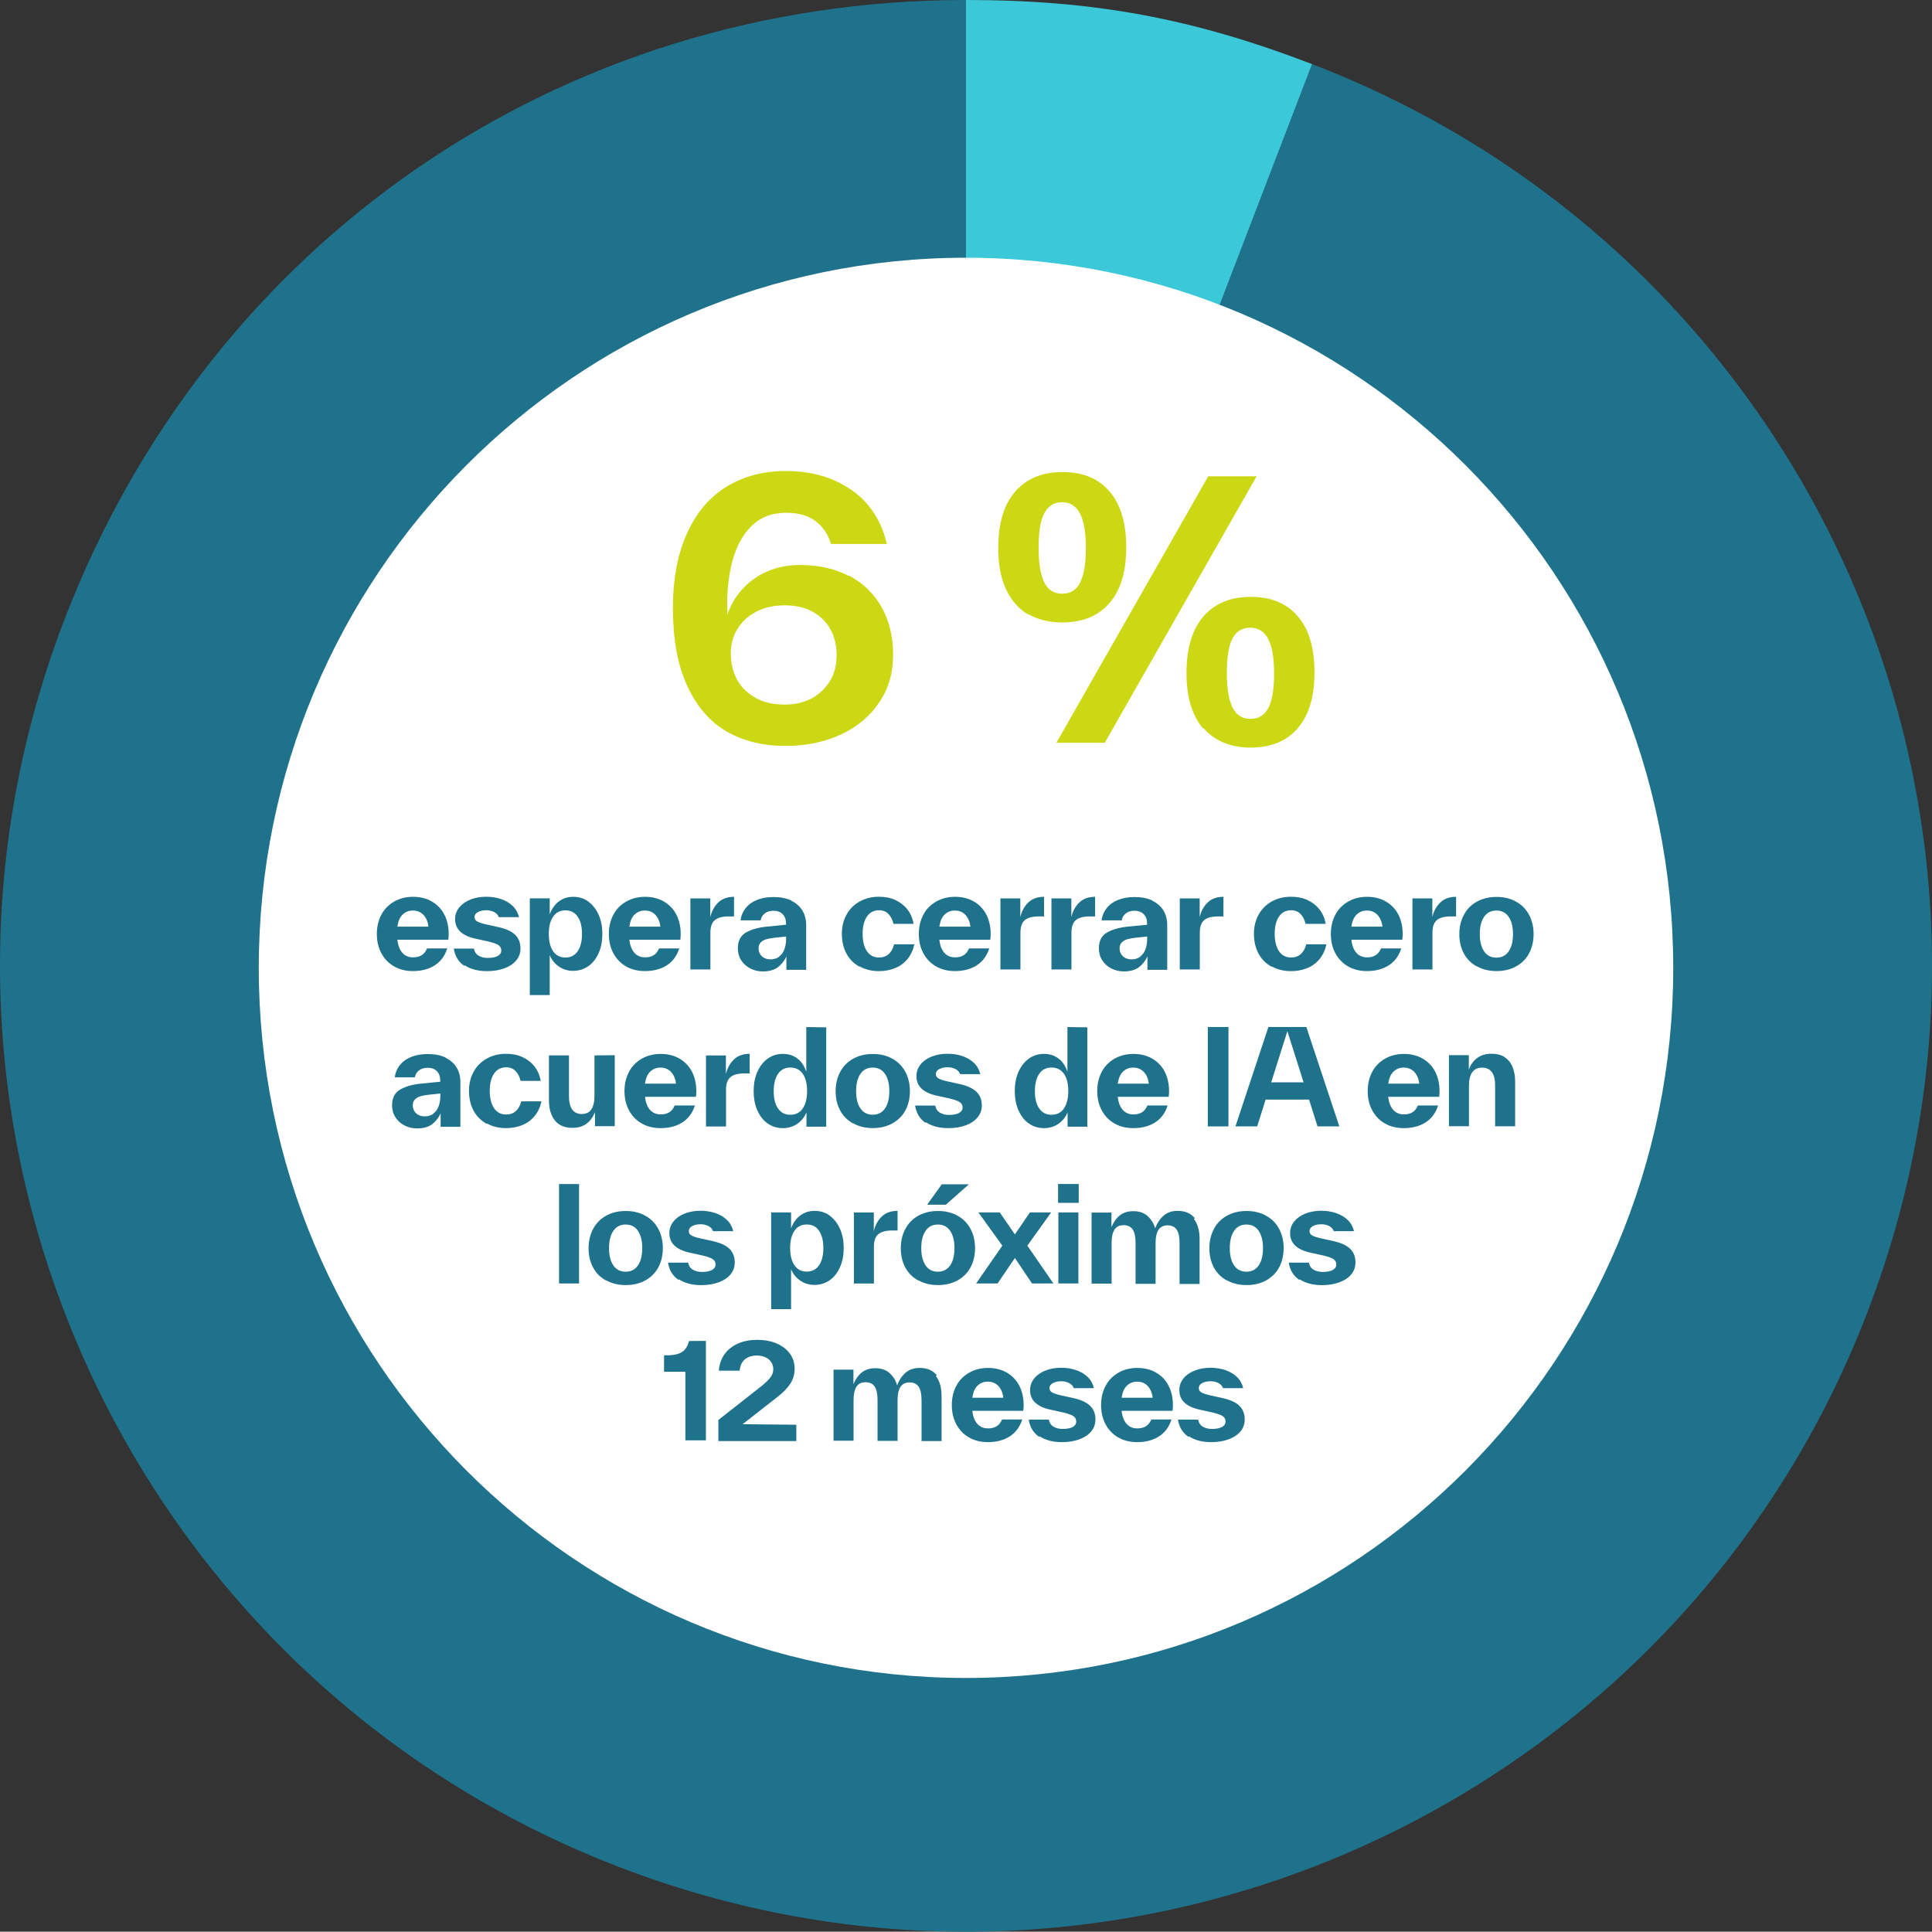 <?xml version="1.0" encoding="UTF-8"?>
<svg id="Layer_2" data-name="Layer 2" xmlns="http://www.w3.org/2000/svg" width="335.08" height="335.03" viewBox="0 0 335.08 335.03">
  <rect x="0" y="0" width="335.08" height="335.03" fill="#333333" stroke="none"/>
  <g id="Layer_2-2" data-name="Layer 2">
    <g>
      <g id="pie">
        <path d="M167.54,167.49L227.57,11.12c86.36,33.15,129.5,130.03,96.34,216.4-33.15,86.36-130.03,129.49-216.4,96.34C21.15,290.71-21.98,193.83,11.17,107.47c0,0,0,0,0,0C36.37,41.84,97.24,0,167.54,0v167.49Z" fill="#1f728b"/>
        <path d="M167.54,167.49V0c22.2,0,39.3,3.17,60.02,11.12l-60.02,156.37Z" fill="#3bc9da"/>
        <path d="M167.54,44.7c-67.74,0-122.66,55.14-122.66,123.16s54.92,123.16,122.66,123.16,122.66-55.14,122.66-123.16-54.92-123.16-122.66-123.16" fill="#fff"/>
      </g>
      <g id="text">
        <g>
          <path d="M147.23,99.82c2.43,1.28,4.32,3.1,5.66,5.47,1.34,2.37,2.01,5.11,2.01,8.27s-.79,5.84-2.37,8.21c-1.58,2.37-3.77,4.26-6.63,5.59-2.86,1.34-6.08,2.01-9.67,2.01-3.95,0-7.36-.85-10.28-2.55-2.92-1.7-5.17-4.38-6.81-7.97s-2.43-8.03-2.43-13.32.85-9.55,2.49-13.13c1.64-3.59,3.95-6.26,6.87-8.03,2.92-1.76,6.32-2.68,10.16-2.68,3.22,0,6.08.55,8.51,1.64,2.43,1.09,4.44,2.55,5.96,4.44,1.52,1.89,2.55,4.07,3.1,6.57h-9.67c-.49-1.64-1.4-2.98-2.67-3.95-1.28-.97-2.98-1.46-5.11-1.46-2.49,0-4.5.79-6.08,2.37s-2.68,3.71-3.34,6.38-.91,5.65-.79,8.94c.55-1.64,1.4-3.1,2.61-4.44,1.22-1.34,2.68-2.37,4.38-3.1,1.7-.73,3.59-1.09,5.59-1.09,3.22,0,6.02.61,8.45,1.88l.06-.06ZM140.72,121.16c1.34-.73,2.43-1.76,3.22-3.04.79-1.28,1.16-2.8,1.16-4.5s-.37-3.22-1.09-4.5-1.76-2.31-3.1-3.04c-1.34-.73-2.92-1.09-4.8-1.09s-3.53.36-4.92,1.09c-1.4.73-2.49,1.7-3.28,2.98-.79,1.28-1.16,2.68-1.16,4.2,0,1.76.37,3.28,1.09,4.62.73,1.34,1.82,2.37,3.22,3.16s3.1,1.16,5.05,1.16c1.76,0,3.34-.36,4.68-1.09l-.06.06Z" fill="#ccd814"/>
          <path d="M178.3,106.56c-1.64-.97-2.92-2.43-3.83-4.38s-1.34-4.32-1.34-7.11c0-4.26.97-7.54,2.92-9.79,1.95-2.25,4.68-3.41,8.21-3.41s6.2,1.09,8.15,3.34c1.95,2.25,2.92,5.47,2.92,9.73s-.97,7.42-2.92,9.67c-1.95,2.25-4.68,3.34-8.15,3.34-2.31,0-4.32-.49-5.96-1.46v.06ZM187.3,101.09c.67-1.28,1.03-3.28,1.03-6.02s-.36-4.74-1.03-6.02c-.67-1.28-1.7-1.95-3.1-1.95s-2.43.67-3.1,1.95c-.67,1.28-.97,3.28-.97,6.02s.37,4.74,1.03,6.02,1.7,1.88,3.1,1.88,2.43-.67,3.1-1.95l-.06.06ZM183.22,128.82l26.33-46.21h8.39l-26.33,46.21h-8.39ZM208.7,126.39c-1.95-2.25-2.92-5.47-2.92-9.67s.97-7.54,2.92-9.79c1.95-2.25,4.68-3.41,8.21-3.41s6.2,1.09,8.15,3.34c1.95,2.25,2.92,5.47,2.92,9.73s-.97,7.48-2.92,9.73c-1.95,2.25-4.68,3.34-8.15,3.34s-6.26-1.16-8.21-3.4v.12ZM219.95,122.86c.67-1.28,1.03-3.28,1.03-6.02s-.37-4.74-1.03-6.02-1.7-1.95-3.1-1.95-2.43.61-3.1,1.88-.97,3.28-.97,6.02.36,4.74,1.03,6.02c.67,1.28,1.7,1.89,3.1,1.89s2.43-.67,3.1-1.95l-.06.12Z" fill="#ccd814"/>
        </g>
        <g>
          <rect x="60.83" y="148.16" width="209.68" height="150.86" fill="none"/>
          <path d="M68.92,163c.11,1,.41,1.75.88,2.27s1.09.77,1.84.77c.64,0,1.13-.14,1.52-.39s.68-.64.91-1.16h3.5c-.41,1.29-1.13,2.27-2.16,2.93-1.02.66-2.29,1-3.79,1-1.25,0-2.34-.27-3.29-.82s-1.68-1.32-2.2-2.29c-.52-.98-.77-2.09-.77-3.34s.27-2.36.79-3.34c.52-.98,1.27-1.72,2.22-2.27.95-.54,2.04-.82,3.27-.82s2.34.27,3.27.82,1.66,1.29,2.16,2.27c.5.98.75,2.11.75,3.4,0,.29-.02.61-.07.95h-8.83ZM69.83,158.62c-.48.45-.77,1.16-.91,2.09h5.38c-.09-.86-.39-1.54-.86-2.04-.48-.5-1.09-.75-1.82-.75s-1.29.23-1.77.68l-.02.02Z" fill="#1f728b"/>
          <path d="M80.54,167.52c-1.02-.68-1.63-1.68-1.84-3h3.49c.11.57.39.98.82,1.23.43.25.95.39,1.57.39.75,0,1.34-.11,1.75-.34.41-.23.61-.54.61-.95,0-.25-.07-.48-.2-.66-.14-.18-.36-.34-.68-.48-.32-.14-.75-.27-1.32-.41l-2.18-.48c-1.2-.25-2.11-.66-2.72-1.23-.61-.57-.91-1.29-.91-2.2,0-.75.25-1.43.73-2.02s1.13-1.04,1.95-1.36c.82-.32,1.72-.48,2.7-.48s1.81.14,2.61.41c.79.27,1.45.66,2,1.18.54.52.91,1.18,1.09,1.95h-3.5c-.14-.39-.41-.68-.79-.88-.39-.2-.84-.32-1.36-.32-.59,0-1.09.11-1.47.32-.39.2-.59.5-.59.86,0,.34.16.59.48.77.32.18.82.34,1.52.5l2.18.48c1.29.29,2.25.73,2.86,1.32.61.59.93,1.38.93,2.36,0,.82-.25,1.52-.75,2.11-.5.59-1.18,1.04-2.06,1.36-.88.32-1.88.48-3,.48-1.57,0-2.86-.34-3.88-1.02l-.02.11Z" fill="#1f728b"/>
          <path d="M102.05,156.38c.77.57,1.36,1.34,1.79,2.31.43.98.63,2.06.63,3.29s-.2,2.31-.63,3.29c-.43.98-1.02,1.75-1.79,2.29-.77.54-1.66.82-2.65.82-.93,0-1.75-.25-2.47-.75-.73-.5-1.25-1.16-1.59-1.97v6.92h-3.45v-16.77h3.45v2.77c.2-.57.5-1.09.86-1.54.36-.45.82-.82,1.36-1.09s1.16-.41,1.86-.41c1,0,1.88.27,2.65.84h-.02ZM100.94,161.98c0-1.27-.25-2.27-.75-3s-1.2-1.09-2.13-1.09-1.63.36-2.13,1.09-.75,1.72-.75,3,.25,2.27.75,3,1.2,1.09,2.13,1.09,1.63-.36,2.13-1.09.75-1.72.75-3Z" fill="#1f728b"/>
          <path d="M109.16,163c.11,1,.41,1.75.88,2.27s1.09.77,1.84.77c.64,0,1.13-.14,1.52-.39s.68-.64.91-1.16h3.5c-.41,1.29-1.13,2.27-2.16,2.93-1.02.66-2.29,1-3.79,1-1.25,0-2.34-.27-3.29-.82s-1.68-1.32-2.2-2.29c-.52-.98-.77-2.09-.77-3.34s.27-2.36.79-3.34c.52-.98,1.27-1.72,2.22-2.27.95-.54,2.04-.82,3.27-.82s2.34.27,3.27.82,1.66,1.29,2.16,2.27c.5.98.75,2.11.75,3.4,0,.29-.02.61-.07.95h-8.83ZM110.06,158.62c-.48.45-.77,1.16-.91,2.09h5.38c-.09-.86-.39-1.54-.86-2.04-.48-.5-1.09-.75-1.82-.75s-1.29.23-1.77.68l-.02.02Z" fill="#1f728b"/>
          <path d="M123.2,159.01c.25-1.04.73-1.88,1.41-2.52.68-.64,1.59-.95,2.7-.95v3.4h-.88c-1.11,0-1.93.2-2.45.64-.52.43-.77,1.16-.77,2.18v6.38h-3.47v-12.32h3.45v3.22l.02-.02Z" fill="#1f728b"/>
          <path d="M137.27,156.24c.84.41,1.47.98,1.91,1.7.43.73.64,1.57.64,2.5v7.76h-3.43v-2.31c-.39.82-.91,1.45-1.54,1.91-.64.45-1.5.68-2.56.68-.79,0-1.52-.18-2.18-.52-.66-.34-1.18-.82-1.57-1.43-.39-.61-.57-1.32-.57-2.09,0-1.27.48-2.18,1.43-2.72.95-.54,2.18-.88,3.68-1.02l3.25-.32v-.2c0-.66-.18-1.2-.57-1.61-.39-.41-.93-.61-1.63-.61-.63,0-1.13.16-1.52.48-.38.32-.61.7-.68,1.18h-3.49c.11-.84.43-1.57.93-2.18.5-.61,1.16-1.07,1.97-1.38.82-.32,1.75-.48,2.79-.48,1.25,0,2.29.2,3.13.61l.02.07ZM135.09,165.93c.41-.3.73-.7.93-1.23s.32-1.11.32-1.77v-.5l-1.97.2c-.59.07-1.09.16-1.47.27-.39.11-.7.29-.95.54-.25.25-.39.59-.39,1.02,0,.39.09.73.27,1.02.18.29.43.52.75.68.32.16.68.23,1.07.23.57,0,1.07-.16,1.48-.45l-.02-.02Z" fill="#1f728b"/>
          <path d="M149.05,167.65c-.98-.54-1.72-1.29-2.25-2.27-.52-.98-.79-2.11-.79-3.4s.27-2.38.82-3.36c.54-.98,1.29-1.72,2.27-2.27.98-.54,2.09-.82,3.33-.82,1.07,0,2.02.18,2.86.57.84.39,1.54.93,2.09,1.63.54.7.91,1.54,1.07,2.5h-3.49c-.16-.7-.45-1.27-.86-1.7-.41-.43-.95-.66-1.63-.66-.91,0-1.61.36-2.11,1.09s-.75,1.72-.75,3,.25,2.29.75,3.02,1.2,1.09,2.09,1.09c1.34,0,2.22-.77,2.63-2.29h3.5c-.21.98-.59,1.81-1.16,2.52-.57.7-1.27,1.23-2.13,1.59-.86.36-1.82.54-2.86.54-1.25,0-2.36-.27-3.33-.82l-.02.05Z" fill="#1f728b"/>
          <path d="M162.92,163c.11,1,.41,1.75.88,2.27s1.09.77,1.84.77c.64,0,1.13-.14,1.52-.39s.68-.64.91-1.16h3.5c-.41,1.29-1.13,2.27-2.16,2.93-1.02.66-2.29,1-3.79,1-1.25,0-2.34-.27-3.29-.82s-1.68-1.32-2.2-2.29c-.52-.98-.77-2.09-.77-3.34s.27-2.36.79-3.34c.52-.98,1.27-1.72,2.22-2.27.95-.54,2.04-.82,3.27-.82s2.34.27,3.27.82c.93.54,1.66,1.29,2.16,2.27.5.98.75,2.11.75,3.4,0,.29-.02.61-.07.95h-8.83ZM163.83,158.62c-.48.45-.77,1.16-.91,2.09h5.38c-.09-.86-.39-1.54-.86-2.04-.48-.5-1.09-.75-1.82-.75s-1.29.23-1.77.68l-.02.02Z" fill="#1f728b"/>
          <path d="M176.97,159.01c.25-1.04.73-1.88,1.41-2.52.68-.64,1.59-.95,2.7-.95v3.4h-.88c-1.11,0-1.93.2-2.45.64-.52.43-.77,1.16-.77,2.18v6.38h-3.47v-12.32h3.45v3.22l.02-.02Z" fill="#1f728b"/>
          <path d="M185.82,159.01c.25-1.04.73-1.88,1.41-2.52.68-.64,1.59-.95,2.7-.95v3.4h-.88c-1.11,0-1.93.2-2.45.64-.52.43-.77,1.16-.77,2.18v6.38h-3.47v-12.32h3.45v3.22l.02-.02Z" fill="#1f728b"/>
          <path d="M199.89,156.24c.84.41,1.47.98,1.91,1.7.43.73.64,1.57.64,2.5v7.76h-3.43v-2.31c-.39.82-.91,1.45-1.54,1.91-.64.45-1.5.68-2.56.68-.79,0-1.52-.18-2.18-.52-.66-.34-1.18-.82-1.57-1.43-.39-.61-.57-1.32-.57-2.09,0-1.27.48-2.18,1.43-2.72.95-.54,2.18-.88,3.68-1.02l3.25-.32v-.2c0-.66-.18-1.2-.57-1.61-.39-.41-.93-.61-1.63-.61-.63,0-1.13.16-1.52.48-.38.32-.61.7-.68,1.18h-3.49c.11-.84.43-1.57.93-2.18.5-.61,1.16-1.07,1.97-1.38.82-.32,1.75-.48,2.79-.48,1.25,0,2.29.2,3.13.61l.02.07ZM197.71,165.93c.41-.3.73-.7.93-1.23s.32-1.11.32-1.77v-.5l-1.97.2c-.59.07-1.09.16-1.47.27-.39.11-.7.29-.95.54-.25.25-.39.59-.39,1.02,0,.39.09.73.27,1.02.18.29.43.52.75.68.32.16.68.23,1.07.23.57,0,1.07-.16,1.48-.45l-.02-.02Z" fill="#1f728b"/>
          <path d="M208.08,159.01c.25-1.04.73-1.88,1.41-2.52.68-.64,1.59-.95,2.7-.95v3.4h-.88c-1.11,0-1.93.2-2.45.64-.52.43-.77,1.16-.77,2.18v6.38h-3.47v-12.32h3.45v3.22l.02-.02Z" fill="#1f728b"/>
          <path d="M220.52,167.65c-.98-.54-1.72-1.29-2.25-2.27-.52-.98-.79-2.11-.79-3.4s.27-2.38.82-3.36c.54-.98,1.29-1.72,2.27-2.27.98-.54,2.09-.82,3.33-.82,1.07,0,2.02.18,2.86.57s1.54.93,2.09,1.63c.54.7.91,1.54,1.07,2.5h-3.49c-.16-.7-.45-1.27-.86-1.7-.41-.43-.95-.66-1.63-.66-.91,0-1.61.36-2.11,1.09s-.75,1.72-.75,3,.25,2.29.75,3.02,1.2,1.09,2.09,1.09c1.34,0,2.22-.77,2.63-2.29h3.5c-.21.98-.59,1.81-1.16,2.52-.57.7-1.27,1.23-2.13,1.59-.86.36-1.82.54-2.86.54-1.25,0-2.36-.27-3.33-.82l-.02.05Z" fill="#1f728b"/>
          <path d="M234.38,163c.11,1,.41,1.75.88,2.27s1.09.77,1.84.77c.64,0,1.13-.14,1.52-.39s.68-.64.91-1.16h3.5c-.41,1.29-1.13,2.27-2.16,2.93-1.02.66-2.29,1-3.79,1-1.25,0-2.34-.27-3.29-.82s-1.68-1.32-2.2-2.29c-.52-.98-.77-2.09-.77-3.34s.27-2.36.79-3.34c.52-.98,1.27-1.72,2.22-2.27.95-.54,2.04-.82,3.27-.82s2.34.27,3.27.82,1.66,1.29,2.16,2.27c.5.98.75,2.11.75,3.4,0,.29-.02.61-.07.95h-8.83ZM235.29,158.62c-.48.45-.77,1.16-.91,2.09h5.38c-.09-.86-.39-1.54-.86-2.04-.48-.5-1.09-.75-1.82-.75s-1.29.23-1.77.68l-.02.02Z" fill="#1f728b"/>
          <path d="M248.43,159.01c.25-1.04.73-1.88,1.41-2.52.68-.64,1.59-.95,2.7-.95v3.4h-.88c-1.11,0-1.93.2-2.45.64-.52.43-.77,1.16-.77,2.18v6.38h-3.47v-12.32h3.45v3.22l.02-.02Z" fill="#1f728b"/>
          <path d="M256.12,167.61c-.98-.54-1.72-1.29-2.25-2.27-.52-.98-.77-2.09-.77-3.34s.27-2.36.79-3.33c.52-.98,1.27-1.75,2.25-2.29s2.11-.82,3.4-.82,2.43.27,3.4.82c.98.54,1.72,1.29,2.25,2.27.52.98.79,2.09.79,3.34s-.25,2.36-.77,3.34c-.52.98-1.27,1.72-2.25,2.27-.98.54-2.11.82-3.4.82s-2.43-.27-3.4-.82l-.04.02ZM262.41,162c0-1.27-.25-2.27-.75-2.99s-1.2-1.09-2.13-1.09-1.63.36-2.13,1.09-.75,1.72-.75,2.99.25,2.27.75,3,1.2,1.09,2.13,1.09,1.63-.36,2.13-1.09.75-1.72.75-3Z" fill="#1f728b"/>
          <path d="M77.3,183.47c.84.41,1.47.98,1.91,1.7.43.73.64,1.57.64,2.5v7.76h-3.43v-2.31c-.39.82-.91,1.45-1.54,1.91-.64.45-1.5.68-2.56.68-.79,0-1.52-.18-2.18-.52-.66-.34-1.18-.82-1.57-1.43-.39-.61-.57-1.32-.57-2.09,0-1.27.48-2.18,1.43-2.72.95-.54,2.18-.88,3.68-1.02l3.25-.32v-.2c0-.66-.18-1.2-.57-1.61-.39-.41-.93-.61-1.63-.61-.63,0-1.13.16-1.52.48-.39.32-.61.7-.68,1.18h-3.49c.11-.84.43-1.57.93-2.18.5-.61,1.16-1.07,1.97-1.38.82-.32,1.75-.48,2.79-.48,1.25,0,2.29.2,3.13.61l.02.07ZM75.12,193.16c.41-.3.73-.7.93-1.23.2-.52.32-1.11.32-1.77v-.5l-1.97.2c-.59.07-1.09.16-1.47.27-.39.11-.7.29-.95.54-.25.25-.39.59-.39,1.02,0,.38.09.73.27,1.02.18.29.43.52.75.68.32.16.68.23,1.07.23.57,0,1.07-.16,1.47-.45l-.02-.02Z" fill="#1f728b"/>
          <path d="M84.38,194.89c-.98-.54-1.72-1.29-2.25-2.27-.52-.98-.79-2.11-.79-3.4s.27-2.38.82-3.36c.54-.98,1.29-1.72,2.27-2.27.98-.54,2.09-.82,3.33-.82,1.07,0,2.02.18,2.86.57s1.54.93,2.09,1.63c.54.7.91,1.54,1.07,2.5h-3.49c-.16-.7-.45-1.27-.86-1.7-.41-.43-.95-.66-1.63-.66-.91,0-1.61.36-2.11,1.09s-.75,1.72-.75,2.99.25,2.29.75,3.02c.5.73,1.2,1.09,2.09,1.09,1.34,0,2.22-.77,2.63-2.29h3.5c-.21.98-.59,1.81-1.16,2.52-.57.7-1.27,1.23-2.13,1.59-.86.36-1.82.54-2.86.54-1.25,0-2.36-.27-3.33-.82l-.02.04Z" fill="#1f728b"/>
          <path d="M106.62,183v12.32h-3.43v-2.43c-.32.82-.79,1.47-1.43,1.97-.64.5-1.45.75-2.47.75-1.36,0-2.38-.43-3.06-1.29-.68-.86-1.02-2.02-1.02-3.47v-7.81h3.47v7.06c0,2.06.75,3.11,2.22,3.11s2.2-1.04,2.2-3.15v-7.01l3.52-.04Z" fill="#1f728b"/>
          <path d="M111.87,190.24c.11,1,.41,1.75.88,2.27.48.52,1.09.77,1.84.77.64,0,1.13-.14,1.52-.39.39-.25.68-.64.91-1.16h3.5c-.41,1.29-1.13,2.27-2.16,2.93-1.02.66-2.29,1-3.79,1-1.25,0-2.34-.27-3.29-.82-.95-.54-1.68-1.32-2.2-2.29-.52-.98-.77-2.09-.77-3.33s.27-2.36.79-3.34c.52-.98,1.27-1.72,2.22-2.27.95-.54,2.04-.82,3.27-.82s2.34.27,3.27.82,1.66,1.29,2.16,2.27c.5.98.75,2.11.75,3.4,0,.29-.02.61-.07.95h-8.83ZM112.77,185.86c-.48.45-.77,1.16-.91,2.09h5.38c-.09-.86-.39-1.54-.86-2.04-.48-.5-1.09-.75-1.82-.75s-1.29.23-1.77.68l-.02.02Z" fill="#1f728b"/>
          <path d="M125.91,186.24c.25-1.04.73-1.88,1.41-2.52.68-.64,1.59-.95,2.7-.95v3.4h-.88c-1.11,0-1.93.2-2.45.64-.52.43-.77,1.16-.77,2.18v6.38h-3.47v-12.32h3.45v3.22l.02-.02Z" fill="#1f728b"/>
          <path d="M143.3,178.17v17.24h-3.43v-2.5c-.34.84-.86,1.5-1.59,2-.73.5-1.57.75-2.5.75-1,0-1.88-.27-2.65-.82-.77-.54-1.36-1.32-1.79-2.29-.43-.98-.63-2.09-.63-3.31s.2-2.34.63-3.31c.43-.98,1.02-1.75,1.79-2.31s1.66-.84,2.65-.84c.7,0,1.34.14,1.88.41.54.27,1,.64,1.36,1.11s.63,1,.82,1.57v-7.74l3.45.05ZM139.23,192.23c.5-.73.75-1.72.75-3s-.25-2.27-.75-2.99-1.23-1.09-2.16-1.09-1.63.36-2.13,1.09-.75,1.72-.75,3.02.25,2.27.75,2.99c.5.73,1.2,1.09,2.13,1.09s1.66-.36,2.16-1.09v-.02Z" fill="#1f728b"/>
          <path d="M147.95,194.84c-.98-.54-1.72-1.29-2.25-2.27-.52-.98-.77-2.09-.77-3.33s.27-2.36.79-3.33c.52-.98,1.27-1.75,2.25-2.29s2.11-.82,3.4-.82,2.43.27,3.4.82c.98.54,1.72,1.29,2.25,2.27.52.98.79,2.09.79,3.34s-.25,2.36-.77,3.33-1.27,1.72-2.25,2.27c-.98.54-2.11.82-3.4.82s-2.43-.27-3.4-.82l-.04.02ZM154.24,189.24c0-1.27-.25-2.27-.75-2.99s-1.2-1.09-2.13-1.09-1.63.36-2.13,1.09-.75,1.72-.75,2.99.25,2.27.75,3c.5.73,1.2,1.09,2.13,1.09s1.63-.36,2.13-1.09c.5-.73.75-1.72.75-3Z" fill="#1f728b"/>
          <path d="M160.55,194.75c-1.02-.68-1.63-1.68-1.84-3h3.49c.11.57.39.98.82,1.23.43.25.95.39,1.57.39.75,0,1.34-.11,1.75-.34.41-.23.61-.54.61-.95,0-.25-.07-.48-.2-.66-.14-.18-.36-.34-.68-.48-.32-.14-.75-.27-1.32-.41l-2.18-.48c-1.2-.25-2.11-.66-2.72-1.23-.61-.57-.91-1.29-.91-2.2,0-.75.25-1.43.73-2.02s1.13-1.04,1.95-1.36c.82-.32,1.72-.48,2.7-.48s1.81.14,2.61.41c.79.27,1.45.66,2,1.18.54.52.91,1.18,1.09,1.95h-3.5c-.14-.39-.41-.68-.79-.88-.39-.2-.84-.32-1.36-.32-.59,0-1.09.11-1.47.32-.39.2-.59.5-.59.86,0,.34.16.59.48.77.32.18.82.34,1.52.5l2.18.48c1.29.29,2.25.73,2.86,1.32.61.59.93,1.38.93,2.36,0,.82-.25,1.52-.75,2.11-.5.59-1.18,1.04-2.06,1.36s-1.88.48-3,.48c-1.57,0-2.86-.34-3.88-1.02l-.02.11Z" fill="#1f728b"/>
          <path d="M188.59,178.17v17.24h-3.43v-2.5c-.34.84-.86,1.5-1.59,2-.73.5-1.57.75-2.5.75-1,0-1.88-.27-2.65-.82-.77-.54-1.36-1.32-1.79-2.29-.43-.98-.63-2.09-.63-3.31s.2-2.34.63-3.31c.43-.98,1.02-1.75,1.79-2.31s1.66-.84,2.65-.84c.7,0,1.34.14,1.88.41.54.27,1,.64,1.36,1.11s.63,1,.82,1.57v-7.74l3.45.05ZM184.53,192.23c.5-.73.75-1.72.75-3s-.25-2.27-.75-2.99-1.23-1.09-2.16-1.09-1.63.36-2.13,1.09-.75,1.72-.75,3.02.25,2.27.75,2.99c.5.73,1.2,1.09,2.13,1.09s1.66-.36,2.16-1.09v-.02Z" fill="#1f728b"/>
          <path d="M193.86,190.24c.11,1,.41,1.75.88,2.27.48.52,1.09.77,1.84.77.64,0,1.13-.14,1.52-.39.39-.25.68-.64.91-1.16h3.5c-.41,1.29-1.13,2.27-2.16,2.93-1.02.66-2.29,1-3.79,1-1.25,0-2.34-.27-3.29-.82-.95-.54-1.68-1.32-2.2-2.29-.52-.98-.77-2.09-.77-3.33s.27-2.36.79-3.34c.52-.98,1.27-1.72,2.22-2.27.95-.54,2.04-.82,3.27-.82s2.34.27,3.27.82,1.66,1.29,2.16,2.27c.5.98.75,2.11.75,3.4,0,.29-.02.61-.07.95h-8.83ZM194.77,185.86c-.48.45-.77,1.16-.91,2.09h5.38c-.09-.86-.39-1.54-.86-2.04-.48-.5-1.09-.75-1.82-.75s-1.29.23-1.77.68l-.02.02Z" fill="#1f728b"/>
          <path d="M209.48,195.36v-17.24h3.58v17.24h-3.58Z" fill="#1f728b"/>
          <path d="M228.51,195.36l-1.47-4.65h-7.53l-1.47,4.65h-3.77l5.72-17.24h6.58l5.72,17.24h-3.77ZM220.46,187.72h5.63l-2.81-8.87-2.81,8.87Z" fill="#1f728b"/>
          <path d="M240.77,190.24c.11,1,.41,1.75.88,2.27.48.52,1.09.77,1.84.77.64,0,1.13-.14,1.52-.39.39-.25.68-.64.91-1.16h3.5c-.41,1.29-1.13,2.27-2.16,2.93-1.02.66-2.29,1-3.79,1-1.25,0-2.34-.27-3.29-.82-.95-.54-1.68-1.32-2.2-2.29-.52-.98-.77-2.09-.77-3.33s.27-2.36.79-3.34c.52-.98,1.27-1.72,2.22-2.27.95-.54,2.04-.82,3.27-.82s2.34.27,3.27.82,1.66,1.29,2.16,2.27c.5.98.75,2.11.75,3.4,0,.29-.02.61-.07.95h-8.83ZM241.68,185.86c-.48.45-.77,1.16-.91,2.09h5.38c-.09-.86-.39-1.54-.86-2.04-.48-.5-1.09-.75-1.82-.75s-1.29.23-1.77.68l-.02.02Z" fill="#1f728b"/>
          <path d="M260.97,183.36c.61.41,1.07.98,1.36,1.7s.45,1.54.45,2.47v7.81h-3.47v-7.06c0-1.04-.18-1.82-.57-2.34-.39-.52-.95-.77-1.7-.77s-1.29.25-1.68.77c-.39.52-.59,1.32-.59,2.38v7.01h-3.47v-12.32h3.45v2.52c.29-.84.77-1.52,1.43-2.02.66-.5,1.5-.75,2.52-.75.93,0,1.7.2,2.31.61l-.05-.02Z" fill="#1f728b"/>
          <path d="M96.96,222.6v-17.24h3.47v17.24h-3.47Z" fill="#1f728b"/>
          <path d="M105.1,222.08c-.98-.54-1.72-1.29-2.25-2.27-.52-.98-.77-2.09-.77-3.33s.27-2.36.79-3.34,1.27-1.75,2.25-2.29c.98-.54,2.11-.82,3.4-.82s2.43.27,3.4.82c.98.54,1.72,1.29,2.25,2.27.52.98.79,2.09.79,3.33s-.25,2.36-.77,3.34-1.27,1.72-2.25,2.27c-.98.54-2.11.82-3.4.82s-2.43-.27-3.4-.82l-.04.02ZM111.39,216.47c0-1.27-.25-2.27-.75-3-.5-.73-1.2-1.09-2.13-1.09s-1.63.36-2.13,1.09c-.5.73-.75,1.72-.75,3s.25,2.27.75,3c.5.73,1.2,1.09,2.13,1.09s1.63-.36,2.13-1.09c.5-.73.75-1.72.75-3Z" fill="#1f728b"/>
          <path d="M117.7,221.99c-1.02-.68-1.63-1.68-1.84-3h3.49c.11.57.39.98.82,1.22.43.25.95.39,1.57.39.75,0,1.34-.11,1.75-.34.41-.23.61-.54.61-.95,0-.25-.07-.48-.2-.66-.14-.18-.36-.34-.68-.48-.32-.14-.75-.27-1.32-.41l-2.18-.48c-1.2-.25-2.11-.66-2.72-1.23-.61-.57-.91-1.29-.91-2.2,0-.75.25-1.43.73-2.02s1.13-1.04,1.95-1.36c.82-.32,1.72-.48,2.7-.48s1.81.14,2.61.41c.79.27,1.45.66,2,1.18.54.52.91,1.18,1.09,1.95h-3.5c-.14-.39-.41-.68-.79-.88s-.84-.32-1.36-.32c-.59,0-1.09.11-1.47.32s-.59.5-.59.86c0,.34.16.59.48.77.32.18.82.34,1.52.5l2.18.48c1.29.29,2.25.73,2.86,1.32.61.59.93,1.38.93,2.36,0,.82-.25,1.52-.75,2.11-.5.59-1.18,1.04-2.06,1.36s-1.88.48-3,.48c-1.57,0-2.86-.34-3.88-1.02l-.02.11Z" fill="#1f728b"/>
          <path d="M143.91,210.85c.77.57,1.36,1.34,1.79,2.31.43.98.63,2.07.63,3.29s-.2,2.31-.63,3.29c-.43.98-1.02,1.75-1.79,2.29-.77.54-1.66.82-2.65.82-.93,0-1.75-.25-2.47-.75-.73-.5-1.25-1.16-1.59-1.97v6.92h-3.45v-16.77h3.45v2.77c.2-.57.5-1.09.86-1.54.36-.45.82-.82,1.36-1.09.54-.27,1.16-.41,1.86-.41,1,0,1.88.27,2.65.84h-.02ZM142.8,216.45c0-1.27-.25-2.27-.75-2.99-.5-.73-1.2-1.09-2.13-1.09s-1.63.36-2.13,1.09c-.5.73-.75,1.72-.75,2.99s.25,2.27.75,3c.5.73,1.2,1.09,2.13,1.09s1.63-.36,2.13-1.09c.5-.73.75-1.72.75-3Z" fill="#1f728b"/>
          <path d="M151.56,213.48c.25-1.04.73-1.88,1.41-2.52.68-.64,1.59-.95,2.7-.95v3.4h-.88c-1.11,0-1.93.2-2.45.64-.52.43-.77,1.16-.77,2.18v6.38h-3.47v-12.32h3.45v3.22l.02-.02Z" fill="#1f728b"/>
          <path d="M159.25,222.08c-.98-.54-1.72-1.29-2.25-2.27-.52-.98-.77-2.09-.77-3.33s.27-2.36.79-3.34,1.27-1.75,2.25-2.29c.98-.54,2.11-.82,3.4-.82s2.43.27,3.4.82c.98.54,1.72,1.29,2.25,2.27.52.98.79,2.09.79,3.33s-.25,2.36-.77,3.34-1.27,1.72-2.25,2.27c-.98.54-2.11.82-3.4.82s-2.43-.27-3.4-.82l-.04.02ZM165.54,216.47c0-1.27-.25-2.27-.75-3-.5-.73-1.2-1.09-2.13-1.09s-1.63.36-2.13,1.09c-.5.73-.75,1.72-.75,3s.25,2.27.75,3c.5.73,1.2,1.09,2.13,1.09s1.63-.36,2.13-1.09c.5-.73.75-1.72.75-3ZM160.8,208.94l2.54-3.54h4.7l-3.99,3.54h-3.24Z" fill="#1f728b"/>
          <path d="M182.69,222.6h-3.7l-2.97-4.42-3,4.42h-3.72l4.54-6.56-4.15-5.76h3.7l2.63,3.81,2.61-3.81h3.68l-4.13,5.76,4.52,6.56Z" fill="#1f728b"/>
          <path d="M183.51,208.62v-3.27h3.58v3.27h-3.58ZM183.56,222.6v-12.32h3.47v12.32h-3.47Z" fill="#1f728b"/>
          <path d="M207.07,211.41c.66.86.98,2.02.98,3.47v7.81h-3.47v-7.06c0-1.07-.16-1.86-.5-2.36-.34-.5-.86-.75-1.57-.75s-1.22.25-1.57.75c-.34.5-.52,1.29-.52,2.38v7.01h-3.47v-7.06c0-1.07-.16-1.86-.5-2.36-.34-.5-.86-.75-1.57-.75s-1.23.25-1.57.75c-.34.5-.52,1.29-.52,2.38v7.01h-3.47v-12.32h3.45v2.52c.34-.84.82-1.52,1.43-2.02.61-.5,1.41-.75,2.38-.75s1.82.27,2.45.84c.63.57,1.07,1.27,1.32,2.13.32-.86.79-1.59,1.43-2.16s1.45-.86,2.45-.86c1.34,0,2.34.43,3,1.29l-.16.09Z" fill="#1f728b"/>
          <path d="M212.77,222.08c-.98-.54-1.72-1.29-2.25-2.27-.52-.98-.77-2.09-.77-3.33s.27-2.36.79-3.34,1.27-1.75,2.25-2.29c.98-.54,2.11-.82,3.4-.82s2.43.27,3.4.82c.98.54,1.72,1.29,2.25,2.27.52.98.79,2.09.79,3.33s-.25,2.36-.77,3.34-1.27,1.72-2.25,2.27c-.98.54-2.11.82-3.4.82s-2.43-.27-3.4-.82l-.04.02ZM219.05,216.47c0-1.27-.25-2.27-.75-3-.5-.73-1.2-1.09-2.13-1.09s-1.63.36-2.13,1.09c-.5.73-.75,1.72-.75,3s.25,2.27.75,3c.5.73,1.2,1.09,2.13,1.09s1.63-.36,2.13-1.09c.5-.73.75-1.72.75-3Z" fill="#1f728b"/>
          <path d="M225.36,221.99c-1.02-.68-1.63-1.68-1.84-3h3.49c.11.57.39.98.82,1.22.43.25.95.39,1.57.39.75,0,1.34-.11,1.75-.34.41-.23.61-.54.61-.95,0-.25-.07-.48-.2-.66-.14-.18-.36-.34-.68-.48-.32-.14-.75-.27-1.32-.41l-2.18-.48c-1.2-.25-2.11-.66-2.72-1.23-.61-.57-.91-1.29-.91-2.2,0-.75.25-1.43.73-2.02s1.13-1.04,1.95-1.36c.82-.32,1.72-.48,2.7-.48s1.81.14,2.61.41c.79.27,1.45.66,2,1.18.54.52.91,1.18,1.09,1.95h-3.5c-.14-.39-.41-.68-.79-.88s-.84-.32-1.36-.32c-.59,0-1.09.11-1.47.32s-.59.5-.59.86c0,.34.16.59.48.77.32.18.82.34,1.52.5l2.18.48c1.29.29,2.25.73,2.86,1.32.61.59.93,1.38.93,2.36,0,.82-.25,1.52-.75,2.11-.5.59-1.18,1.04-2.06,1.36s-1.88.48-3,.48c-1.57,0-2.86-.34-3.88-1.02l-.02.11Z" fill="#1f728b"/>
          <path d="M122.43,232.57v17.24h-3.56v-11.89h-3.7v-2.86h.54c.77,0,1.41-.09,1.88-.25.48-.16.86-.39,1.13-.68.27-.29.5-.68.66-1.16l.11-.39,2.93-.02Z" fill="#1f728b"/>
          <path d="M138.11,247.09v2.84h-13.52v-3.65l7.62-5.99c.64-.52,1.11-1,1.43-1.43.32-.43.48-.89.48-1.36s-.11-.86-.34-1.22c-.23-.36-.54-.66-.98-.86-.43-.2-.93-.32-1.52-.32-.88,0-1.59.23-2.11.68-.52.45-.82,1.11-.88,1.95h-3.61c.07-1.09.39-2.04.98-2.86.59-.82,1.38-1.43,2.36-1.86.98-.43,2.09-.63,3.31-.63s2.41.2,3.38.63c.98.43,1.75,1.02,2.29,1.77.54.75.82,1.61.82,2.59s-.25,1.84-.75,2.61c-.5.77-1.27,1.57-2.31,2.36l-5.97,4.67,9.33.09Z" fill="#1f728b"/>
          <path d="M162.32,238.65c.66.86.98,2.02.98,3.47v7.81h-3.47v-7.06c0-1.07-.16-1.86-.5-2.36-.34-.5-.86-.75-1.57-.75s-1.22.25-1.57.75c-.34.5-.52,1.29-.52,2.38v7.01h-3.47v-7.06c0-1.07-.16-1.86-.5-2.36-.34-.5-.86-.75-1.57-.75s-1.23.25-1.57.75c-.34.5-.52,1.29-.52,2.38v7.01h-3.47v-12.32h3.45v2.52c.34-.84.82-1.52,1.43-2.02.61-.5,1.41-.75,2.38-.75s1.82.27,2.45.84c.63.57,1.07,1.27,1.32,2.13.32-.86.79-1.59,1.43-2.16s1.45-.86,2.45-.86c1.34,0,2.34.43,3,1.29l-.16.09Z" fill="#1f728b"/>
          <path d="M168.64,244.7c.11,1,.41,1.75.88,2.27.48.52,1.09.77,1.84.77.64,0,1.13-.14,1.52-.39.39-.25.68-.63.91-1.16h3.5c-.41,1.29-1.13,2.27-2.16,2.93-1.02.66-2.29,1-3.79,1-1.25,0-2.34-.27-3.29-.82-.95-.54-1.68-1.32-2.2-2.29-.52-.98-.77-2.09-.77-3.34s.27-2.36.79-3.33c.52-.98,1.27-1.72,2.22-2.27.95-.54,2.04-.82,3.27-.82s2.34.27,3.27.82c.93.54,1.66,1.29,2.16,2.27.5.98.75,2.11.75,3.4,0,.29-.02.61-.07.95h-8.83ZM169.54,240.33c-.48.45-.77,1.16-.91,2.09h5.38c-.09-.86-.39-1.54-.86-2.04s-1.09-.75-1.82-.75-1.29.23-1.77.68l-.02.02Z" fill="#1f728b"/>
          <path d="M180.26,249.22c-1.02-.68-1.63-1.68-1.84-3h3.49c.11.57.39.98.82,1.22.43.25.95.39,1.57.39.75,0,1.34-.11,1.75-.34.41-.23.61-.54.61-.95,0-.25-.07-.48-.2-.66-.14-.18-.36-.34-.68-.48-.32-.14-.75-.27-1.32-.41l-2.18-.48c-1.2-.25-2.11-.66-2.72-1.23-.61-.57-.91-1.29-.91-2.2,0-.75.25-1.43.73-2.02s1.13-1.04,1.95-1.36c.82-.32,1.72-.48,2.7-.48s1.81.14,2.61.41c.79.27,1.45.66,2,1.18.54.52.91,1.18,1.09,1.95h-3.5c-.14-.39-.41-.68-.79-.88s-.84-.32-1.36-.32c-.59,0-1.09.11-1.47.32s-.59.5-.59.86c0,.34.16.59.48.77.32.18.82.34,1.52.5l2.18.48c1.29.29,2.25.73,2.86,1.32.61.59.93,1.38.93,2.36,0,.82-.25,1.52-.75,2.11-.5.59-1.18,1.04-2.06,1.36s-1.88.48-3,.48c-1.57,0-2.86-.34-3.88-1.02l-.02.11Z" fill="#1f728b"/>
          <path d="M194.53,244.7c.11,1,.41,1.75.88,2.27.48.52,1.09.77,1.84.77.64,0,1.13-.14,1.52-.39.39-.25.68-.63.91-1.16h3.5c-.41,1.29-1.13,2.27-2.16,2.93-1.02.66-2.29,1-3.79,1-1.25,0-2.34-.27-3.29-.82-.95-.54-1.68-1.32-2.2-2.29-.52-.98-.77-2.09-.77-3.34s.27-2.36.79-3.33c.52-.98,1.27-1.72,2.22-2.27.95-.54,2.04-.82,3.27-.82s2.34.27,3.27.82c.93.54,1.66,1.29,2.16,2.27.5.98.75,2.11.75,3.4,0,.29-.02.61-.07.95h-8.83ZM195.44,240.33c-.48.45-.77,1.16-.91,2.09h5.38c-.09-.86-.39-1.54-.86-2.04s-1.09-.75-1.82-.75-1.29.23-1.77.68l-.02.02Z" fill="#1f728b"/>
          <path d="M206.15,249.22c-1.02-.68-1.63-1.68-1.84-3h3.49c.11.57.39.98.82,1.22.43.25.95.39,1.57.39.75,0,1.34-.11,1.75-.34.41-.23.61-.54.61-.95,0-.25-.07-.48-.2-.66-.14-.18-.36-.34-.68-.48-.32-.14-.75-.27-1.32-.41l-2.18-.48c-1.2-.25-2.11-.66-2.72-1.23-.61-.57-.91-1.29-.91-2.2,0-.75.25-1.43.73-2.02s1.13-1.04,1.95-1.36c.82-.32,1.72-.48,2.7-.48s1.81.14,2.61.41c.79.27,1.45.66,2,1.18.54.52.91,1.18,1.09,1.95h-3.5c-.14-.39-.41-.68-.79-.88s-.84-.32-1.36-.32c-.59,0-1.09.11-1.47.32s-.59.5-.59.86c0,.34.16.59.48.77.32.18.82.34,1.52.5l2.18.48c1.29.29,2.25.73,2.86,1.32.61.59.93,1.38.93,2.36,0,.82-.25,1.52-.75,2.11-.5.59-1.18,1.04-2.06,1.36s-1.88.48-3,.48c-1.57,0-2.86-.34-3.88-1.02l-.02.11Z" fill="#1f728b"/>
        </g>
      </g>
    </g>
  </g>
</svg>